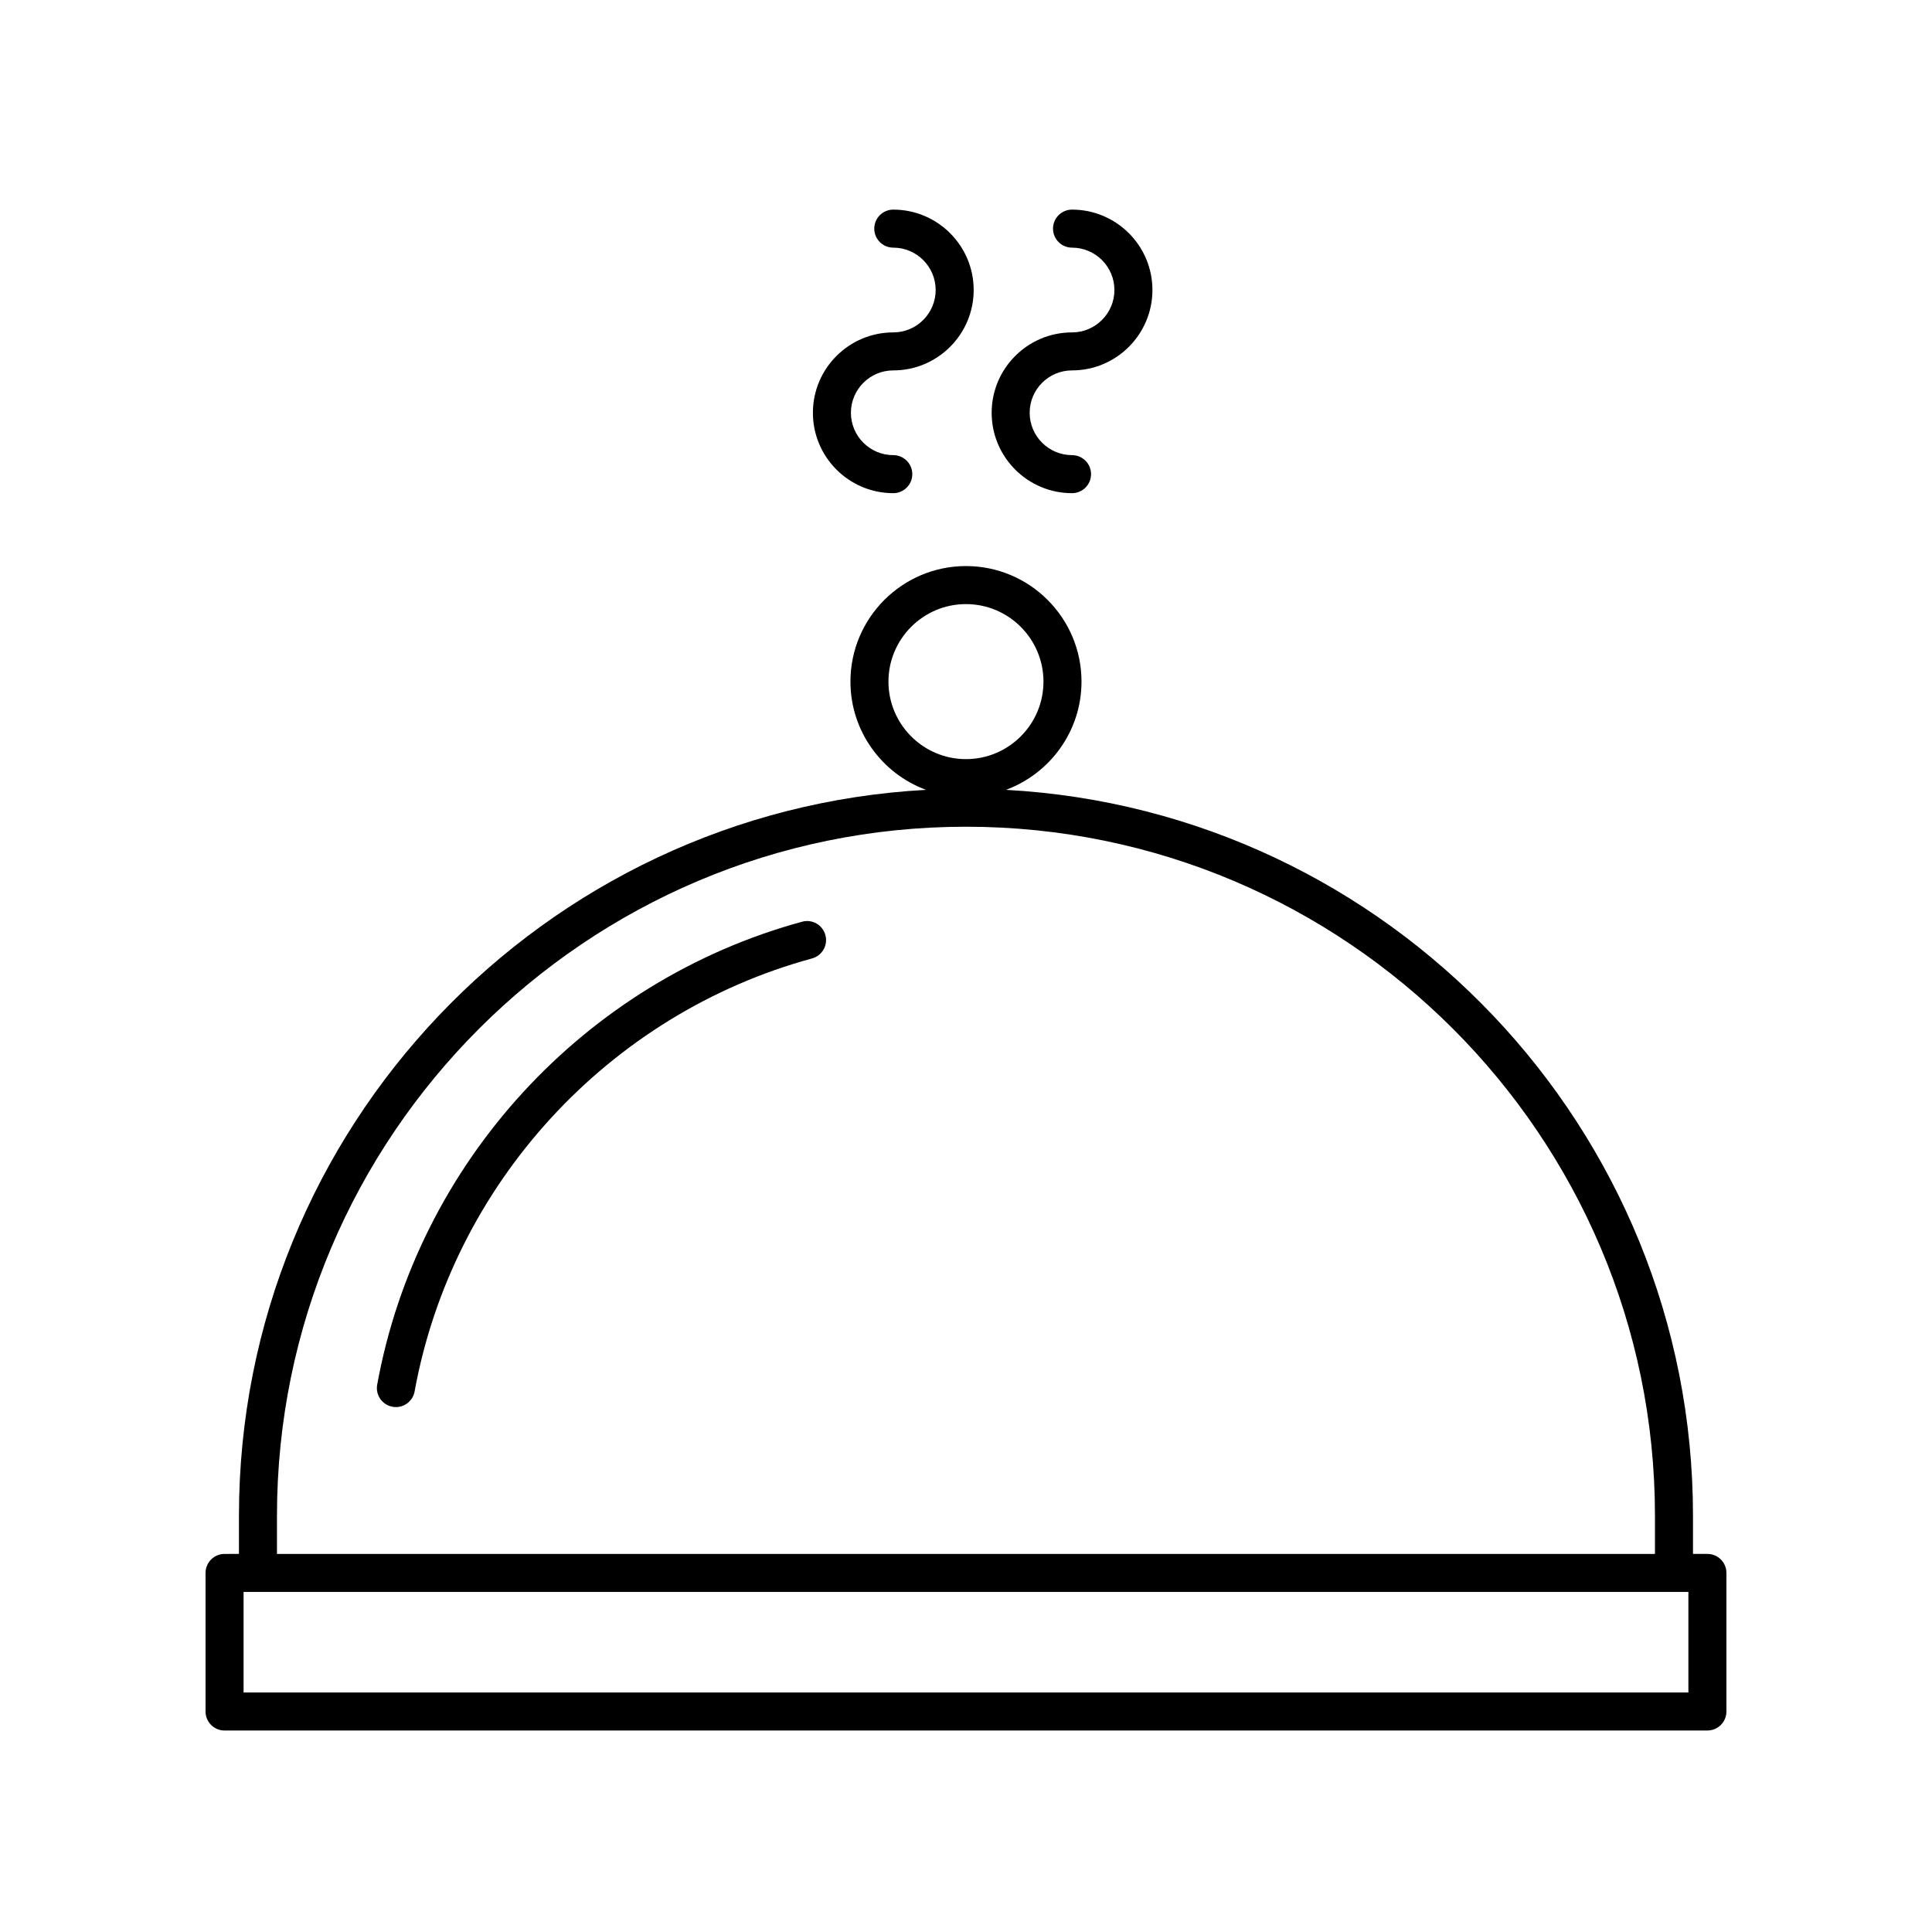 <?xml version="1.0" encoding="UTF-8"?>
<!-- The Best Svg Icon site in the world: iconSvg.co, Visit us! https://iconsvg.co -->
<svg fill="#000000" width="800px" height="800px" version="1.1" viewBox="144 144 512 512" xmlns="http://www.w3.org/2000/svg">
 <g>
  <path d="m356.55 388.27c-57.703 15.73-101.9 63.887-112.59 122.68-0.5 2.734 1.32 5.356 4.055 5.856 0.309 0.059 0.609 0.086 0.906 0.086 2.387 0 4.508-1.703 4.953-4.137 10.004-55 51.348-100.05 105.33-114.76 2.684-0.734 4.266-3.5 3.535-6.188-0.73-2.691-3.496-4.293-6.184-3.539z"/>
  <path d="m596.48 602.6c2.781 0 5.039-2.254 5.039-5.039v-36.719c0-2.785-2.258-5.039-5.039-5.039h-3.82v-10.125c0-102.68-80.746-186.84-182.07-192.36 11.668-4.324 20.02-15.539 20.02-28.688 0-16.883-13.734-30.617-30.617-30.617-16.883 0-30.617 13.738-30.617 30.617 0 13.156 8.352 24.363 20.02 28.688-101.32 5.523-182.07 89.684-182.07 192.36v10.125l-3.816 0.004c-2.781 0-5.039 2.254-5.039 5.039v36.719c0 2.785 2.258 5.039 5.039 5.039zm-5.039-10.078h-382.89v-26.641h382.89zm-211.99-267.89c0-11.324 9.215-20.539 20.539-20.539 11.324 0 20.539 9.215 20.539 20.539 0.004 11.328-9.211 20.543-20.535 20.543-11.328 0-20.543-9.215-20.543-20.543zm-162.05 221.05c0-100.68 81.91-182.59 182.59-182.59 100.68 0 182.59 81.91 182.59 182.59v10.125l-365.18 0.004z"/>
  <path d="m380.73 242.16c11.75 0 21.305-9.551 21.305-21.305 0-11.754-9.559-21.305-21.305-21.305-2.781 0-5.039 2.254-5.039 5.039s2.258 5.039 5.039 5.039c6.191 0 11.23 5.039 11.23 11.23s-5.039 11.23-11.23 11.23c-11.75 0-21.301 9.551-21.301 21.301s9.551 21.305 21.301 21.305c2.781 0 5.039-2.254 5.039-5.039s-2.258-5.039-5.039-5.039c-6.191 0-11.227-5.039-11.227-11.23 0.004-6.195 5.043-11.227 11.227-11.227z"/>
  <path d="m428.1 242.16c11.75 0 21.305-9.551 21.305-21.305 0-11.754-9.559-21.305-21.305-21.305-2.781 0-5.039 2.254-5.039 5.039s2.258 5.039 5.039 5.039c6.191 0 11.23 5.039 11.23 11.23s-5.039 11.23-11.23 11.23c-11.75 0-21.301 9.551-21.301 21.301s9.551 21.305 21.301 21.305c2.781 0 5.039-2.254 5.039-5.039s-2.258-5.039-5.039-5.039c-6.191 0-11.227-5.039-11.227-11.23 0-6.195 5.035-11.227 11.227-11.227z"/>
 </g>
</svg>